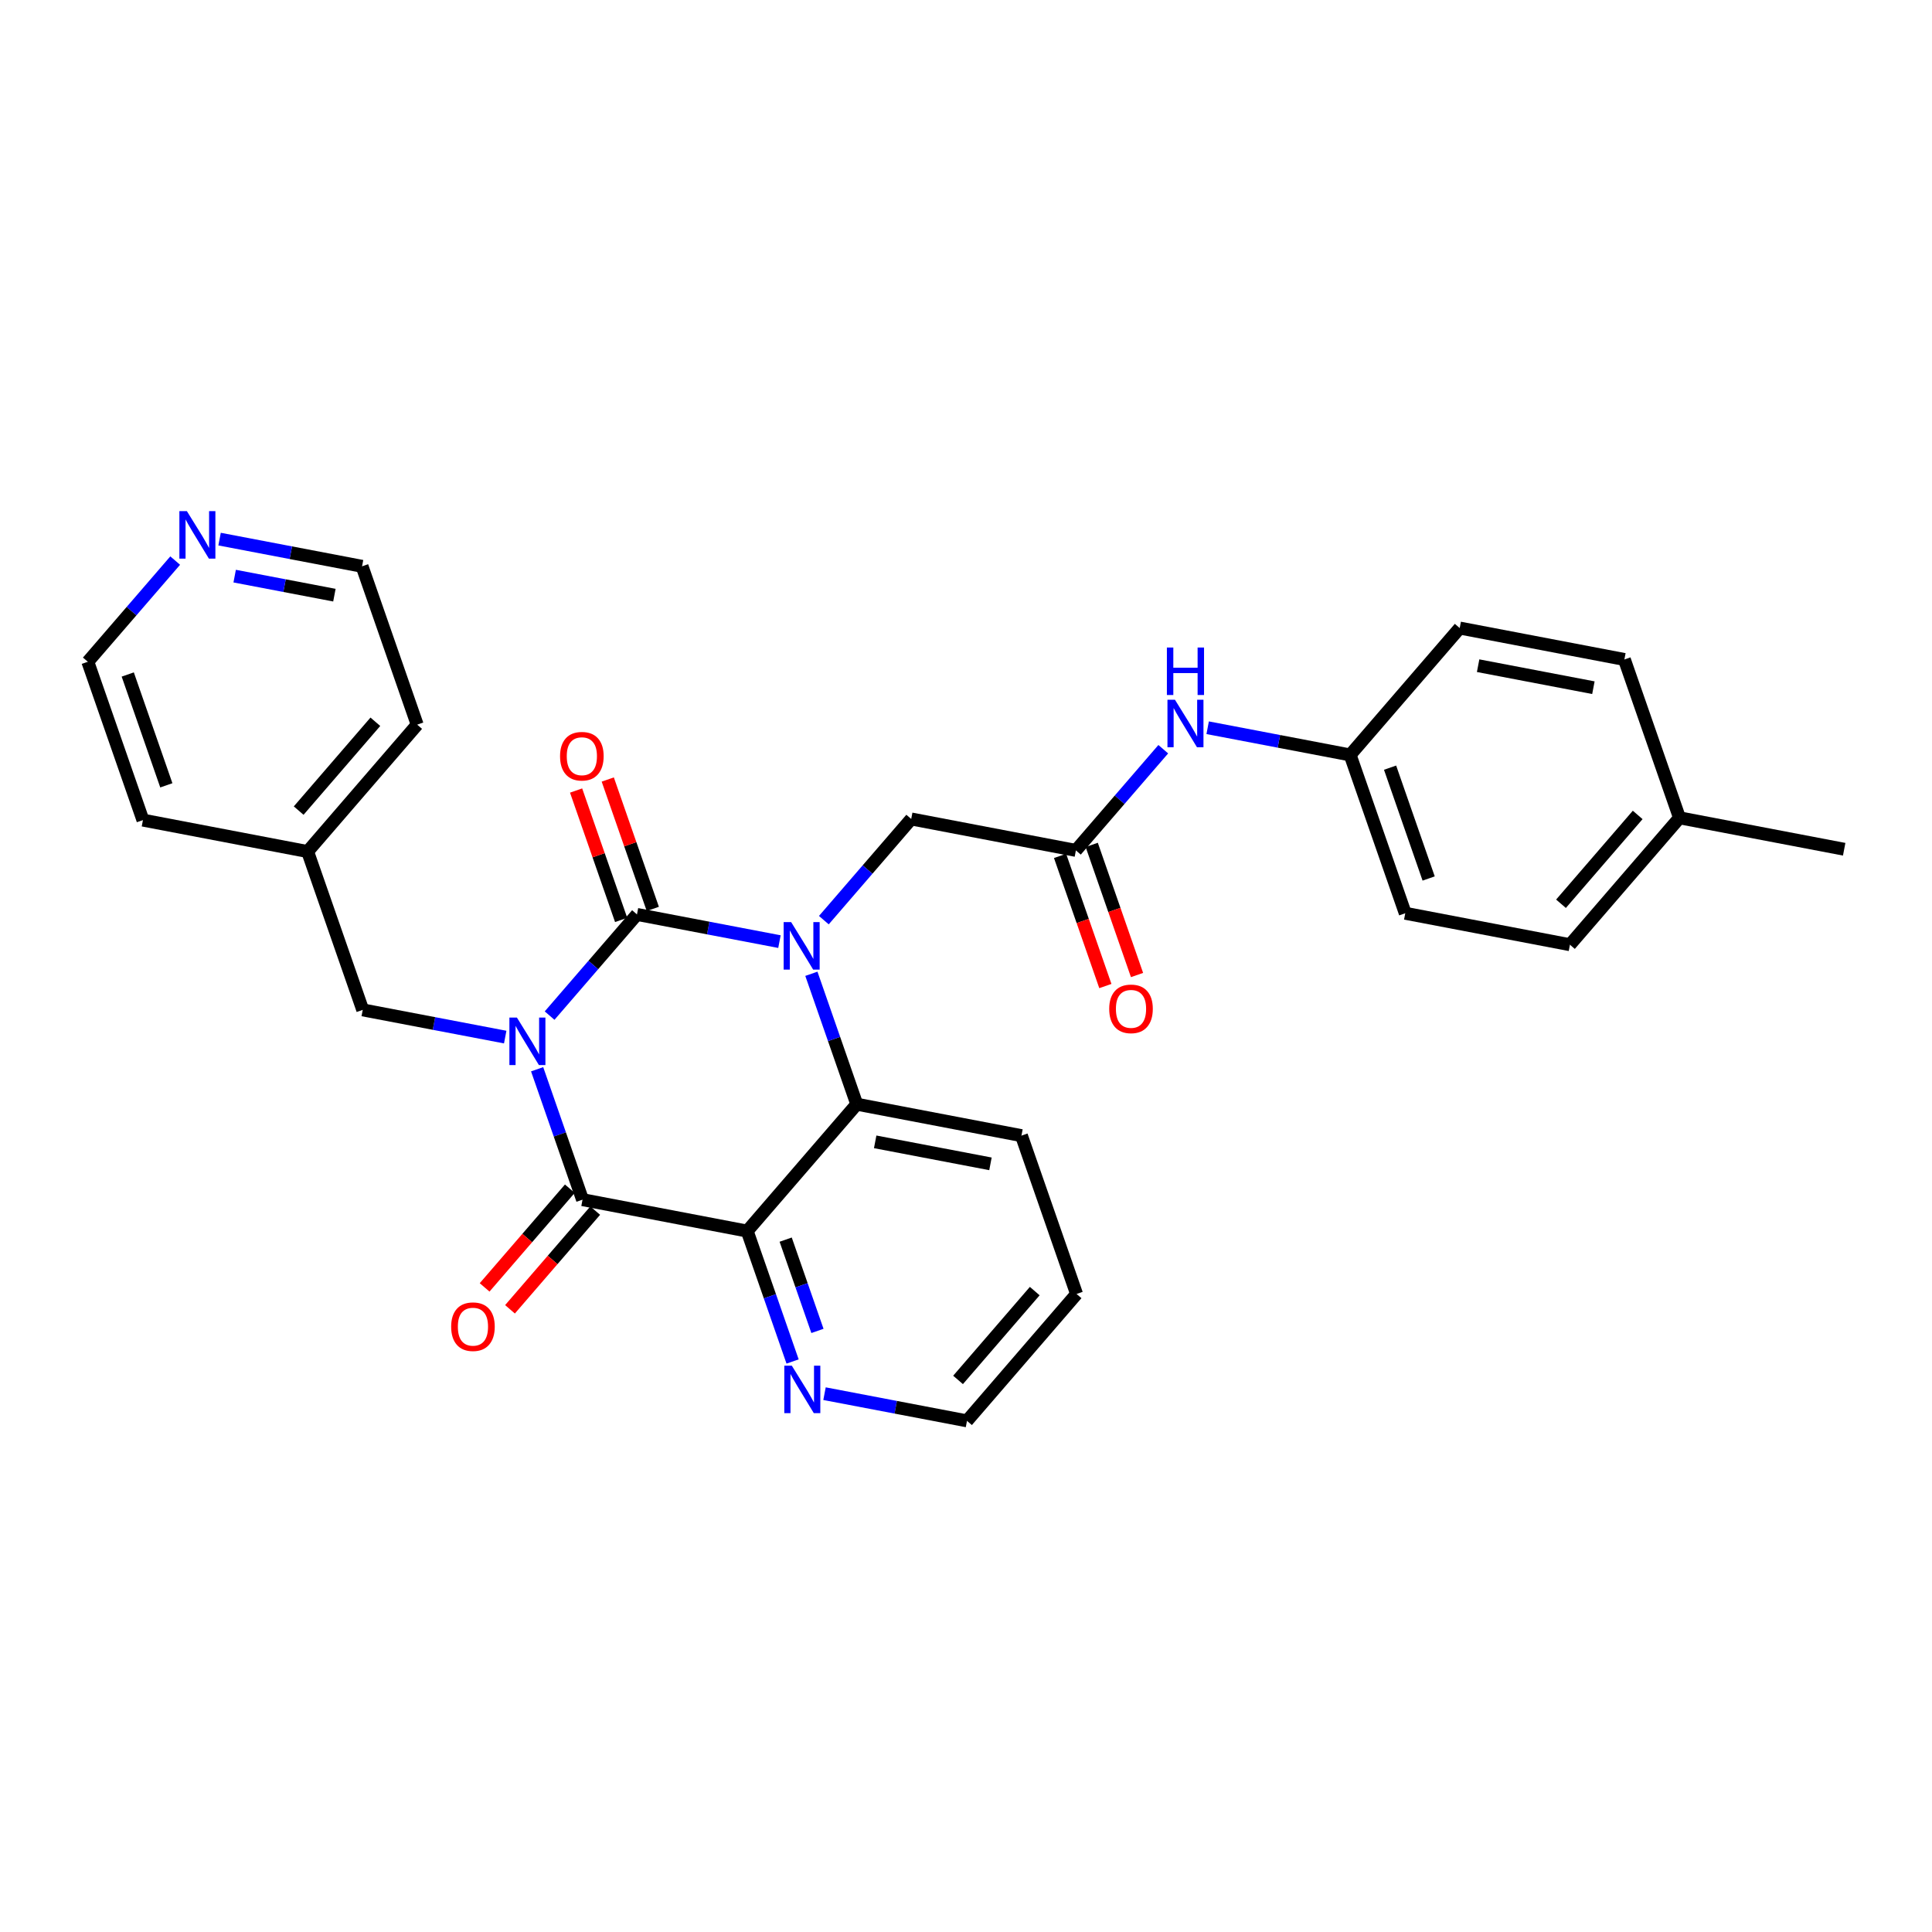 <?xml version='1.0' encoding='iso-8859-1'?>
<svg version='1.1' baseProfile='full'
              xmlns='http://www.w3.org/2000/svg'
                      xmlns:rdkit='http://www.rdkit.org/xml'
                      xmlns:xlink='http://www.w3.org/1999/xlink'
                  xml:space='preserve'
width='300px' height='300px' viewBox='0 0 300 300'>
<!-- END OF HEADER -->
<rect style='opacity:1.0;fill:#FFFFFF;stroke:none' width='300' height='300' x='0' y='0'> </rect>
<rect style='opacity:1.0;fill:#FFFFFF;stroke:none' width='300' height='300' x='0' y='0'> </rect>
<path class='bond-0 atom-0 atom-1' d='M 286.364,131.871 L 260.792,126.989' style='fill:none;fill-rule:evenodd;stroke:#000000;stroke-width:2.0px;stroke-linecap:butt;stroke-linejoin:miter;stroke-opacity:1' />
<path class='bond-1 atom-1 atom-2' d='M 260.792,126.989 L 243.779,146.694' style='fill:none;fill-rule:evenodd;stroke:#000000;stroke-width:2.0px;stroke-linecap:butt;stroke-linejoin:miter;stroke-opacity:1' />
<path class='bond-1 atom-1 atom-2' d='M 254.299,126.542 L 242.39,140.336' style='fill:none;fill-rule:evenodd;stroke:#000000;stroke-width:2.0px;stroke-linecap:butt;stroke-linejoin:miter;stroke-opacity:1' />
<path class='bond-29 atom-29 atom-1' d='M 252.234,102.403 L 260.792,126.989' style='fill:none;fill-rule:evenodd;stroke:#000000;stroke-width:2.0px;stroke-linecap:butt;stroke-linejoin:miter;stroke-opacity:1' />
<path class='bond-2 atom-2 atom-3' d='M 243.779,146.694 L 218.208,141.812' style='fill:none;fill-rule:evenodd;stroke:#000000;stroke-width:2.0px;stroke-linecap:butt;stroke-linejoin:miter;stroke-opacity:1' />
<path class='bond-3 atom-3 atom-4' d='M 218.208,141.812 L 209.649,117.226' style='fill:none;fill-rule:evenodd;stroke:#000000;stroke-width:2.0px;stroke-linecap:butt;stroke-linejoin:miter;stroke-opacity:1' />
<path class='bond-3 atom-3 atom-4' d='M 221.841,136.413 L 215.85,119.202' style='fill:none;fill-rule:evenodd;stroke:#000000;stroke-width:2.0px;stroke-linecap:butt;stroke-linejoin:miter;stroke-opacity:1' />
<path class='bond-4 atom-4 atom-5' d='M 209.649,117.226 L 198.587,115.114' style='fill:none;fill-rule:evenodd;stroke:#000000;stroke-width:2.0px;stroke-linecap:butt;stroke-linejoin:miter;stroke-opacity:1' />
<path class='bond-4 atom-4 atom-5' d='M 198.587,115.114 L 187.525,113.003' style='fill:none;fill-rule:evenodd;stroke:#0000FF;stroke-width:2.0px;stroke-linecap:butt;stroke-linejoin:miter;stroke-opacity:1' />
<path class='bond-27 atom-4 atom-28' d='M 209.649,117.226 L 226.663,97.522' style='fill:none;fill-rule:evenodd;stroke:#000000;stroke-width:2.0px;stroke-linecap:butt;stroke-linejoin:miter;stroke-opacity:1' />
<path class='bond-5 atom-5 atom-6' d='M 180.631,116.337 L 173.848,124.193' style='fill:none;fill-rule:evenodd;stroke:#0000FF;stroke-width:2.0px;stroke-linecap:butt;stroke-linejoin:miter;stroke-opacity:1' />
<path class='bond-5 atom-5 atom-6' d='M 173.848,124.193 L 167.065,132.049' style='fill:none;fill-rule:evenodd;stroke:#000000;stroke-width:2.0px;stroke-linecap:butt;stroke-linejoin:miter;stroke-opacity:1' />
<path class='bond-6 atom-6 atom-7' d='M 164.606,132.905 L 168.123,143.009' style='fill:none;fill-rule:evenodd;stroke:#000000;stroke-width:2.0px;stroke-linecap:butt;stroke-linejoin:miter;stroke-opacity:1' />
<path class='bond-6 atom-6 atom-7' d='M 168.123,143.009 L 171.64,153.113' style='fill:none;fill-rule:evenodd;stroke:#FF0000;stroke-width:2.0px;stroke-linecap:butt;stroke-linejoin:miter;stroke-opacity:1' />
<path class='bond-6 atom-6 atom-7' d='M 169.523,131.193 L 173.04,141.297' style='fill:none;fill-rule:evenodd;stroke:#000000;stroke-width:2.0px;stroke-linecap:butt;stroke-linejoin:miter;stroke-opacity:1' />
<path class='bond-6 atom-6 atom-7' d='M 173.04,141.297 L 176.557,151.401' style='fill:none;fill-rule:evenodd;stroke:#FF0000;stroke-width:2.0px;stroke-linecap:butt;stroke-linejoin:miter;stroke-opacity:1' />
<path class='bond-7 atom-6 atom-8' d='M 167.065,132.049 L 141.493,127.168' style='fill:none;fill-rule:evenodd;stroke:#000000;stroke-width:2.0px;stroke-linecap:butt;stroke-linejoin:miter;stroke-opacity:1' />
<path class='bond-8 atom-8 atom-9' d='M 141.493,127.168 L 134.71,135.024' style='fill:none;fill-rule:evenodd;stroke:#000000;stroke-width:2.0px;stroke-linecap:butt;stroke-linejoin:miter;stroke-opacity:1' />
<path class='bond-8 atom-8 atom-9' d='M 134.71,135.024 L 127.927,142.88' style='fill:none;fill-rule:evenodd;stroke:#0000FF;stroke-width:2.0px;stroke-linecap:butt;stroke-linejoin:miter;stroke-opacity:1' />
<path class='bond-9 atom-9 atom-10' d='M 121.033,146.214 L 109.971,144.103' style='fill:none;fill-rule:evenodd;stroke:#0000FF;stroke-width:2.0px;stroke-linecap:butt;stroke-linejoin:miter;stroke-opacity:1' />
<path class='bond-9 atom-9 atom-10' d='M 109.971,144.103 L 98.909,141.991' style='fill:none;fill-rule:evenodd;stroke:#000000;stroke-width:2.0px;stroke-linecap:butt;stroke-linejoin:miter;stroke-opacity:1' />
<path class='bond-30 atom-27 atom-9' d='M 133.038,171.459 L 129.514,161.334' style='fill:none;fill-rule:evenodd;stroke:#000000;stroke-width:2.0px;stroke-linecap:butt;stroke-linejoin:miter;stroke-opacity:1' />
<path class='bond-30 atom-27 atom-9' d='M 129.514,161.334 L 125.99,151.21' style='fill:none;fill-rule:evenodd;stroke:#0000FF;stroke-width:2.0px;stroke-linecap:butt;stroke-linejoin:miter;stroke-opacity:1' />
<path class='bond-10 atom-10 atom-11' d='M 101.367,141.135 L 97.87,131.089' style='fill:none;fill-rule:evenodd;stroke:#000000;stroke-width:2.0px;stroke-linecap:butt;stroke-linejoin:miter;stroke-opacity:1' />
<path class='bond-10 atom-10 atom-11' d='M 97.87,131.089 L 94.373,121.042' style='fill:none;fill-rule:evenodd;stroke:#FF0000;stroke-width:2.0px;stroke-linecap:butt;stroke-linejoin:miter;stroke-opacity:1' />
<path class='bond-10 atom-10 atom-11' d='M 96.45,142.847 L 92.953,132.8' style='fill:none;fill-rule:evenodd;stroke:#000000;stroke-width:2.0px;stroke-linecap:butt;stroke-linejoin:miter;stroke-opacity:1' />
<path class='bond-10 atom-10 atom-11' d='M 92.953,132.8 L 89.456,122.754' style='fill:none;fill-rule:evenodd;stroke:#FF0000;stroke-width:2.0px;stroke-linecap:butt;stroke-linejoin:miter;stroke-opacity:1' />
<path class='bond-11 atom-10 atom-12' d='M 98.909,141.991 L 92.125,149.847' style='fill:none;fill-rule:evenodd;stroke:#000000;stroke-width:2.0px;stroke-linecap:butt;stroke-linejoin:miter;stroke-opacity:1' />
<path class='bond-11 atom-10 atom-12' d='M 92.125,149.847 L 85.342,157.703' style='fill:none;fill-rule:evenodd;stroke:#0000FF;stroke-width:2.0px;stroke-linecap:butt;stroke-linejoin:miter;stroke-opacity:1' />
<path class='bond-12 atom-12 atom-13' d='M 78.449,161.038 L 67.386,158.926' style='fill:none;fill-rule:evenodd;stroke:#0000FF;stroke-width:2.0px;stroke-linecap:butt;stroke-linejoin:miter;stroke-opacity:1' />
<path class='bond-12 atom-12 atom-13' d='M 67.386,158.926 L 56.324,156.814' style='fill:none;fill-rule:evenodd;stroke:#000000;stroke-width:2.0px;stroke-linecap:butt;stroke-linejoin:miter;stroke-opacity:1' />
<path class='bond-19 atom-12 atom-20' d='M 83.405,166.033 L 86.929,176.157' style='fill:none;fill-rule:evenodd;stroke:#0000FF;stroke-width:2.0px;stroke-linecap:butt;stroke-linejoin:miter;stroke-opacity:1' />
<path class='bond-19 atom-12 atom-20' d='M 86.929,176.157 L 90.454,186.282' style='fill:none;fill-rule:evenodd;stroke:#000000;stroke-width:2.0px;stroke-linecap:butt;stroke-linejoin:miter;stroke-opacity:1' />
<path class='bond-13 atom-13 atom-14' d='M 56.324,156.814 L 47.766,132.228' style='fill:none;fill-rule:evenodd;stroke:#000000;stroke-width:2.0px;stroke-linecap:butt;stroke-linejoin:miter;stroke-opacity:1' />
<path class='bond-14 atom-14 atom-15' d='M 47.766,132.228 L 64.779,112.523' style='fill:none;fill-rule:evenodd;stroke:#000000;stroke-width:2.0px;stroke-linecap:butt;stroke-linejoin:miter;stroke-opacity:1' />
<path class='bond-14 atom-14 atom-15' d='M 46.377,125.869 L 58.286,112.076' style='fill:none;fill-rule:evenodd;stroke:#000000;stroke-width:2.0px;stroke-linecap:butt;stroke-linejoin:miter;stroke-opacity:1' />
<path class='bond-31 atom-19 atom-14' d='M 22.195,127.346 L 47.766,132.228' style='fill:none;fill-rule:evenodd;stroke:#000000;stroke-width:2.0px;stroke-linecap:butt;stroke-linejoin:miter;stroke-opacity:1' />
<path class='bond-15 atom-15 atom-16' d='M 64.779,112.523 L 56.221,87.937' style='fill:none;fill-rule:evenodd;stroke:#000000;stroke-width:2.0px;stroke-linecap:butt;stroke-linejoin:miter;stroke-opacity:1' />
<path class='bond-16 atom-16 atom-17' d='M 56.221,87.937 L 45.159,85.825' style='fill:none;fill-rule:evenodd;stroke:#000000;stroke-width:2.0px;stroke-linecap:butt;stroke-linejoin:miter;stroke-opacity:1' />
<path class='bond-16 atom-16 atom-17' d='M 45.159,85.825 L 34.096,83.713' style='fill:none;fill-rule:evenodd;stroke:#0000FF;stroke-width:2.0px;stroke-linecap:butt;stroke-linejoin:miter;stroke-opacity:1' />
<path class='bond-16 atom-16 atom-17' d='M 51.926,92.417 L 44.182,90.939' style='fill:none;fill-rule:evenodd;stroke:#000000;stroke-width:2.0px;stroke-linecap:butt;stroke-linejoin:miter;stroke-opacity:1' />
<path class='bond-16 atom-16 atom-17' d='M 44.182,90.939 L 36.439,89.461' style='fill:none;fill-rule:evenodd;stroke:#0000FF;stroke-width:2.0px;stroke-linecap:butt;stroke-linejoin:miter;stroke-opacity:1' />
<path class='bond-17 atom-17 atom-18' d='M 27.203,87.047 L 20.42,94.903' style='fill:none;fill-rule:evenodd;stroke:#0000FF;stroke-width:2.0px;stroke-linecap:butt;stroke-linejoin:miter;stroke-opacity:1' />
<path class='bond-17 atom-17 atom-18' d='M 20.42,94.903 L 13.636,102.76' style='fill:none;fill-rule:evenodd;stroke:#000000;stroke-width:2.0px;stroke-linecap:butt;stroke-linejoin:miter;stroke-opacity:1' />
<path class='bond-18 atom-18 atom-19' d='M 13.636,102.76 L 22.195,127.346' style='fill:none;fill-rule:evenodd;stroke:#000000;stroke-width:2.0px;stroke-linecap:butt;stroke-linejoin:miter;stroke-opacity:1' />
<path class='bond-18 atom-18 atom-19' d='M 19.837,104.736 L 25.828,121.946' style='fill:none;fill-rule:evenodd;stroke:#000000;stroke-width:2.0px;stroke-linecap:butt;stroke-linejoin:miter;stroke-opacity:1' />
<path class='bond-20 atom-20 atom-21' d='M 88.483,184.58 L 81.867,192.243' style='fill:none;fill-rule:evenodd;stroke:#000000;stroke-width:2.0px;stroke-linecap:butt;stroke-linejoin:miter;stroke-opacity:1' />
<path class='bond-20 atom-20 atom-21' d='M 81.867,192.243 L 75.251,199.906' style='fill:none;fill-rule:evenodd;stroke:#FF0000;stroke-width:2.0px;stroke-linecap:butt;stroke-linejoin:miter;stroke-opacity:1' />
<path class='bond-20 atom-20 atom-21' d='M 92.424,187.983 L 85.808,195.646' style='fill:none;fill-rule:evenodd;stroke:#000000;stroke-width:2.0px;stroke-linecap:butt;stroke-linejoin:miter;stroke-opacity:1' />
<path class='bond-20 atom-20 atom-21' d='M 85.808,195.646 L 79.191,203.309' style='fill:none;fill-rule:evenodd;stroke:#FF0000;stroke-width:2.0px;stroke-linecap:butt;stroke-linejoin:miter;stroke-opacity:1' />
<path class='bond-21 atom-20 atom-22' d='M 90.454,186.282 L 116.025,191.163' style='fill:none;fill-rule:evenodd;stroke:#000000;stroke-width:2.0px;stroke-linecap:butt;stroke-linejoin:miter;stroke-opacity:1' />
<path class='bond-22 atom-22 atom-23' d='M 116.025,191.163 L 119.549,201.288' style='fill:none;fill-rule:evenodd;stroke:#000000;stroke-width:2.0px;stroke-linecap:butt;stroke-linejoin:miter;stroke-opacity:1' />
<path class='bond-22 atom-22 atom-23' d='M 119.549,201.288 L 123.073,211.412' style='fill:none;fill-rule:evenodd;stroke:#0000FF;stroke-width:2.0px;stroke-linecap:butt;stroke-linejoin:miter;stroke-opacity:1' />
<path class='bond-22 atom-22 atom-23' d='M 121.999,192.489 L 124.466,199.576' style='fill:none;fill-rule:evenodd;stroke:#000000;stroke-width:2.0px;stroke-linecap:butt;stroke-linejoin:miter;stroke-opacity:1' />
<path class='bond-22 atom-22 atom-23' d='M 124.466,199.576 L 126.933,206.664' style='fill:none;fill-rule:evenodd;stroke:#0000FF;stroke-width:2.0px;stroke-linecap:butt;stroke-linejoin:miter;stroke-opacity:1' />
<path class='bond-32 atom-27 atom-22' d='M 133.038,171.459 L 116.025,191.163' style='fill:none;fill-rule:evenodd;stroke:#000000;stroke-width:2.0px;stroke-linecap:butt;stroke-linejoin:miter;stroke-opacity:1' />
<path class='bond-23 atom-23 atom-24' d='M 128.03,216.408 L 139.092,218.519' style='fill:none;fill-rule:evenodd;stroke:#0000FF;stroke-width:2.0px;stroke-linecap:butt;stroke-linejoin:miter;stroke-opacity:1' />
<path class='bond-23 atom-23 atom-24' d='M 139.092,218.519 L 150.154,220.631' style='fill:none;fill-rule:evenodd;stroke:#000000;stroke-width:2.0px;stroke-linecap:butt;stroke-linejoin:miter;stroke-opacity:1' />
<path class='bond-24 atom-24 atom-25' d='M 150.154,220.631 L 167.168,200.927' style='fill:none;fill-rule:evenodd;stroke:#000000;stroke-width:2.0px;stroke-linecap:butt;stroke-linejoin:miter;stroke-opacity:1' />
<path class='bond-24 atom-24 atom-25' d='M 148.766,214.273 L 160.675,200.48' style='fill:none;fill-rule:evenodd;stroke:#000000;stroke-width:2.0px;stroke-linecap:butt;stroke-linejoin:miter;stroke-opacity:1' />
<path class='bond-25 atom-25 atom-26' d='M 167.168,200.927 L 158.61,176.34' style='fill:none;fill-rule:evenodd;stroke:#000000;stroke-width:2.0px;stroke-linecap:butt;stroke-linejoin:miter;stroke-opacity:1' />
<path class='bond-26 atom-26 atom-27' d='M 158.61,176.34 L 133.038,171.459' style='fill:none;fill-rule:evenodd;stroke:#000000;stroke-width:2.0px;stroke-linecap:butt;stroke-linejoin:miter;stroke-opacity:1' />
<path class='bond-26 atom-26 atom-27' d='M 153.798,180.722 L 135.898,177.305' style='fill:none;fill-rule:evenodd;stroke:#000000;stroke-width:2.0px;stroke-linecap:butt;stroke-linejoin:miter;stroke-opacity:1' />
<path class='bond-28 atom-28 atom-29' d='M 226.663,97.522 L 252.234,102.403' style='fill:none;fill-rule:evenodd;stroke:#000000;stroke-width:2.0px;stroke-linecap:butt;stroke-linejoin:miter;stroke-opacity:1' />
<path class='bond-28 atom-28 atom-29' d='M 229.522,103.368 L 247.422,106.785' style='fill:none;fill-rule:evenodd;stroke:#000000;stroke-width:2.0px;stroke-linecap:butt;stroke-linejoin:miter;stroke-opacity:1' />
<path  class='atom-5' d='M 182.448 108.658
L 184.864 112.563
Q 185.104 112.949, 185.489 113.646
Q 185.874 114.344, 185.895 114.386
L 185.895 108.658
L 186.874 108.658
L 186.874 116.031
L 185.864 116.031
L 183.271 111.761
Q 182.969 111.262, 182.646 110.689
Q 182.334 110.116, 182.24 109.939
L 182.24 116.031
L 181.282 116.031
L 181.282 108.658
L 182.448 108.658
' fill='#0000FF'/>
<path  class='atom-5' d='M 181.194 100.548
L 182.193 100.548
L 182.193 103.683
L 185.963 103.683
L 185.963 100.548
L 186.963 100.548
L 186.963 107.921
L 185.963 107.921
L 185.963 104.516
L 182.193 104.516
L 182.193 107.921
L 181.194 107.921
L 181.194 100.548
' fill='#0000FF'/>
<path  class='atom-7' d='M 172.239 156.656
Q 172.239 154.886, 173.113 153.897
Q 173.988 152.908, 175.623 152.908
Q 177.258 152.908, 178.132 153.897
Q 179.007 154.886, 179.007 156.656
Q 179.007 158.447, 178.122 159.468
Q 177.237 160.478, 175.623 160.478
Q 173.998 160.478, 173.113 159.468
Q 172.239 158.458, 172.239 156.656
M 175.623 159.645
Q 176.748 159.645, 177.351 158.895
Q 177.966 158.135, 177.966 156.656
Q 177.966 155.209, 177.351 154.48
Q 176.748 153.741, 175.623 153.741
Q 174.498 153.741, 173.884 154.47
Q 173.28 155.199, 173.28 156.656
Q 173.28 158.145, 173.884 158.895
Q 174.498 159.645, 175.623 159.645
' fill='#FF0000'/>
<path  class='atom-9' d='M 122.85 143.186
L 125.266 147.091
Q 125.506 147.476, 125.891 148.174
Q 126.276 148.872, 126.297 148.913
L 126.297 143.186
L 127.276 143.186
L 127.276 150.559
L 126.266 150.559
L 123.673 146.289
Q 123.371 145.789, 123.048 145.217
Q 122.736 144.644, 122.642 144.467
L 122.642 150.559
L 121.684 150.559
L 121.684 143.186
L 122.85 143.186
' fill='#0000FF'/>
<path  class='atom-11' d='M 86.966 117.425
Q 86.966 115.655, 87.841 114.666
Q 88.716 113.677, 90.351 113.677
Q 91.985 113.677, 92.86 114.666
Q 93.735 115.655, 93.735 117.425
Q 93.735 119.216, 92.85 120.237
Q 91.965 121.247, 90.351 121.247
Q 88.726 121.247, 87.841 120.237
Q 86.966 119.227, 86.966 117.425
M 90.351 120.414
Q 91.475 120.414, 92.079 119.664
Q 92.694 118.904, 92.694 117.425
Q 92.694 115.978, 92.079 115.249
Q 91.475 114.51, 90.351 114.51
Q 89.226 114.51, 88.612 115.239
Q 88.008 115.967, 88.008 117.425
Q 88.008 118.914, 88.612 119.664
Q 89.226 120.414, 90.351 120.414
' fill='#FF0000'/>
<path  class='atom-12' d='M 80.266 158.009
L 82.682 161.914
Q 82.921 162.299, 83.306 162.997
Q 83.692 163.695, 83.713 163.736
L 83.713 158.009
L 84.691 158.009
L 84.691 165.382
L 83.681 165.382
L 81.088 161.112
Q 80.786 160.613, 80.464 160.04
Q 80.151 159.467, 80.058 159.29
L 80.058 165.382
L 79.099 165.382
L 79.099 158.009
L 80.266 158.009
' fill='#0000FF'/>
<path  class='atom-17' d='M 29.02 79.369
L 31.436 83.274
Q 31.675 83.659, 32.061 84.357
Q 32.446 85.054, 32.467 85.096
L 32.467 79.369
L 33.446 79.369
L 33.446 86.741
L 32.435 86.741
L 29.843 82.472
Q 29.541 81.972, 29.218 81.399
Q 28.905 80.827, 28.812 80.65
L 28.812 86.741
L 27.854 86.741
L 27.854 79.369
L 29.02 79.369
' fill='#0000FF'/>
<path  class='atom-21' d='M 70.056 206.007
Q 70.056 204.237, 70.931 203.248
Q 71.805 202.259, 73.44 202.259
Q 75.075 202.259, 75.95 203.248
Q 76.825 204.237, 76.825 206.007
Q 76.825 207.798, 75.939 208.819
Q 75.054 209.829, 73.44 209.829
Q 71.816 209.829, 70.931 208.819
Q 70.056 207.809, 70.056 206.007
M 73.44 208.996
Q 74.565 208.996, 75.169 208.246
Q 75.783 207.486, 75.783 206.007
Q 75.783 204.56, 75.169 203.831
Q 74.565 203.092, 73.44 203.092
Q 72.316 203.092, 71.701 203.82
Q 71.097 204.549, 71.097 206.007
Q 71.097 207.496, 71.701 208.246
Q 72.316 208.996, 73.44 208.996
' fill='#FF0000'/>
<path  class='atom-23' d='M 122.953 212.063
L 125.369 215.968
Q 125.609 216.354, 125.994 217.051
Q 126.379 217.749, 126.4 217.791
L 126.4 212.063
L 127.379 212.063
L 127.379 219.436
L 126.369 219.436
L 123.776 215.166
Q 123.474 214.667, 123.151 214.094
Q 122.839 213.521, 122.745 213.344
L 122.745 219.436
L 121.787 219.436
L 121.787 212.063
L 122.953 212.063
' fill='#0000FF'/>
</svg>
